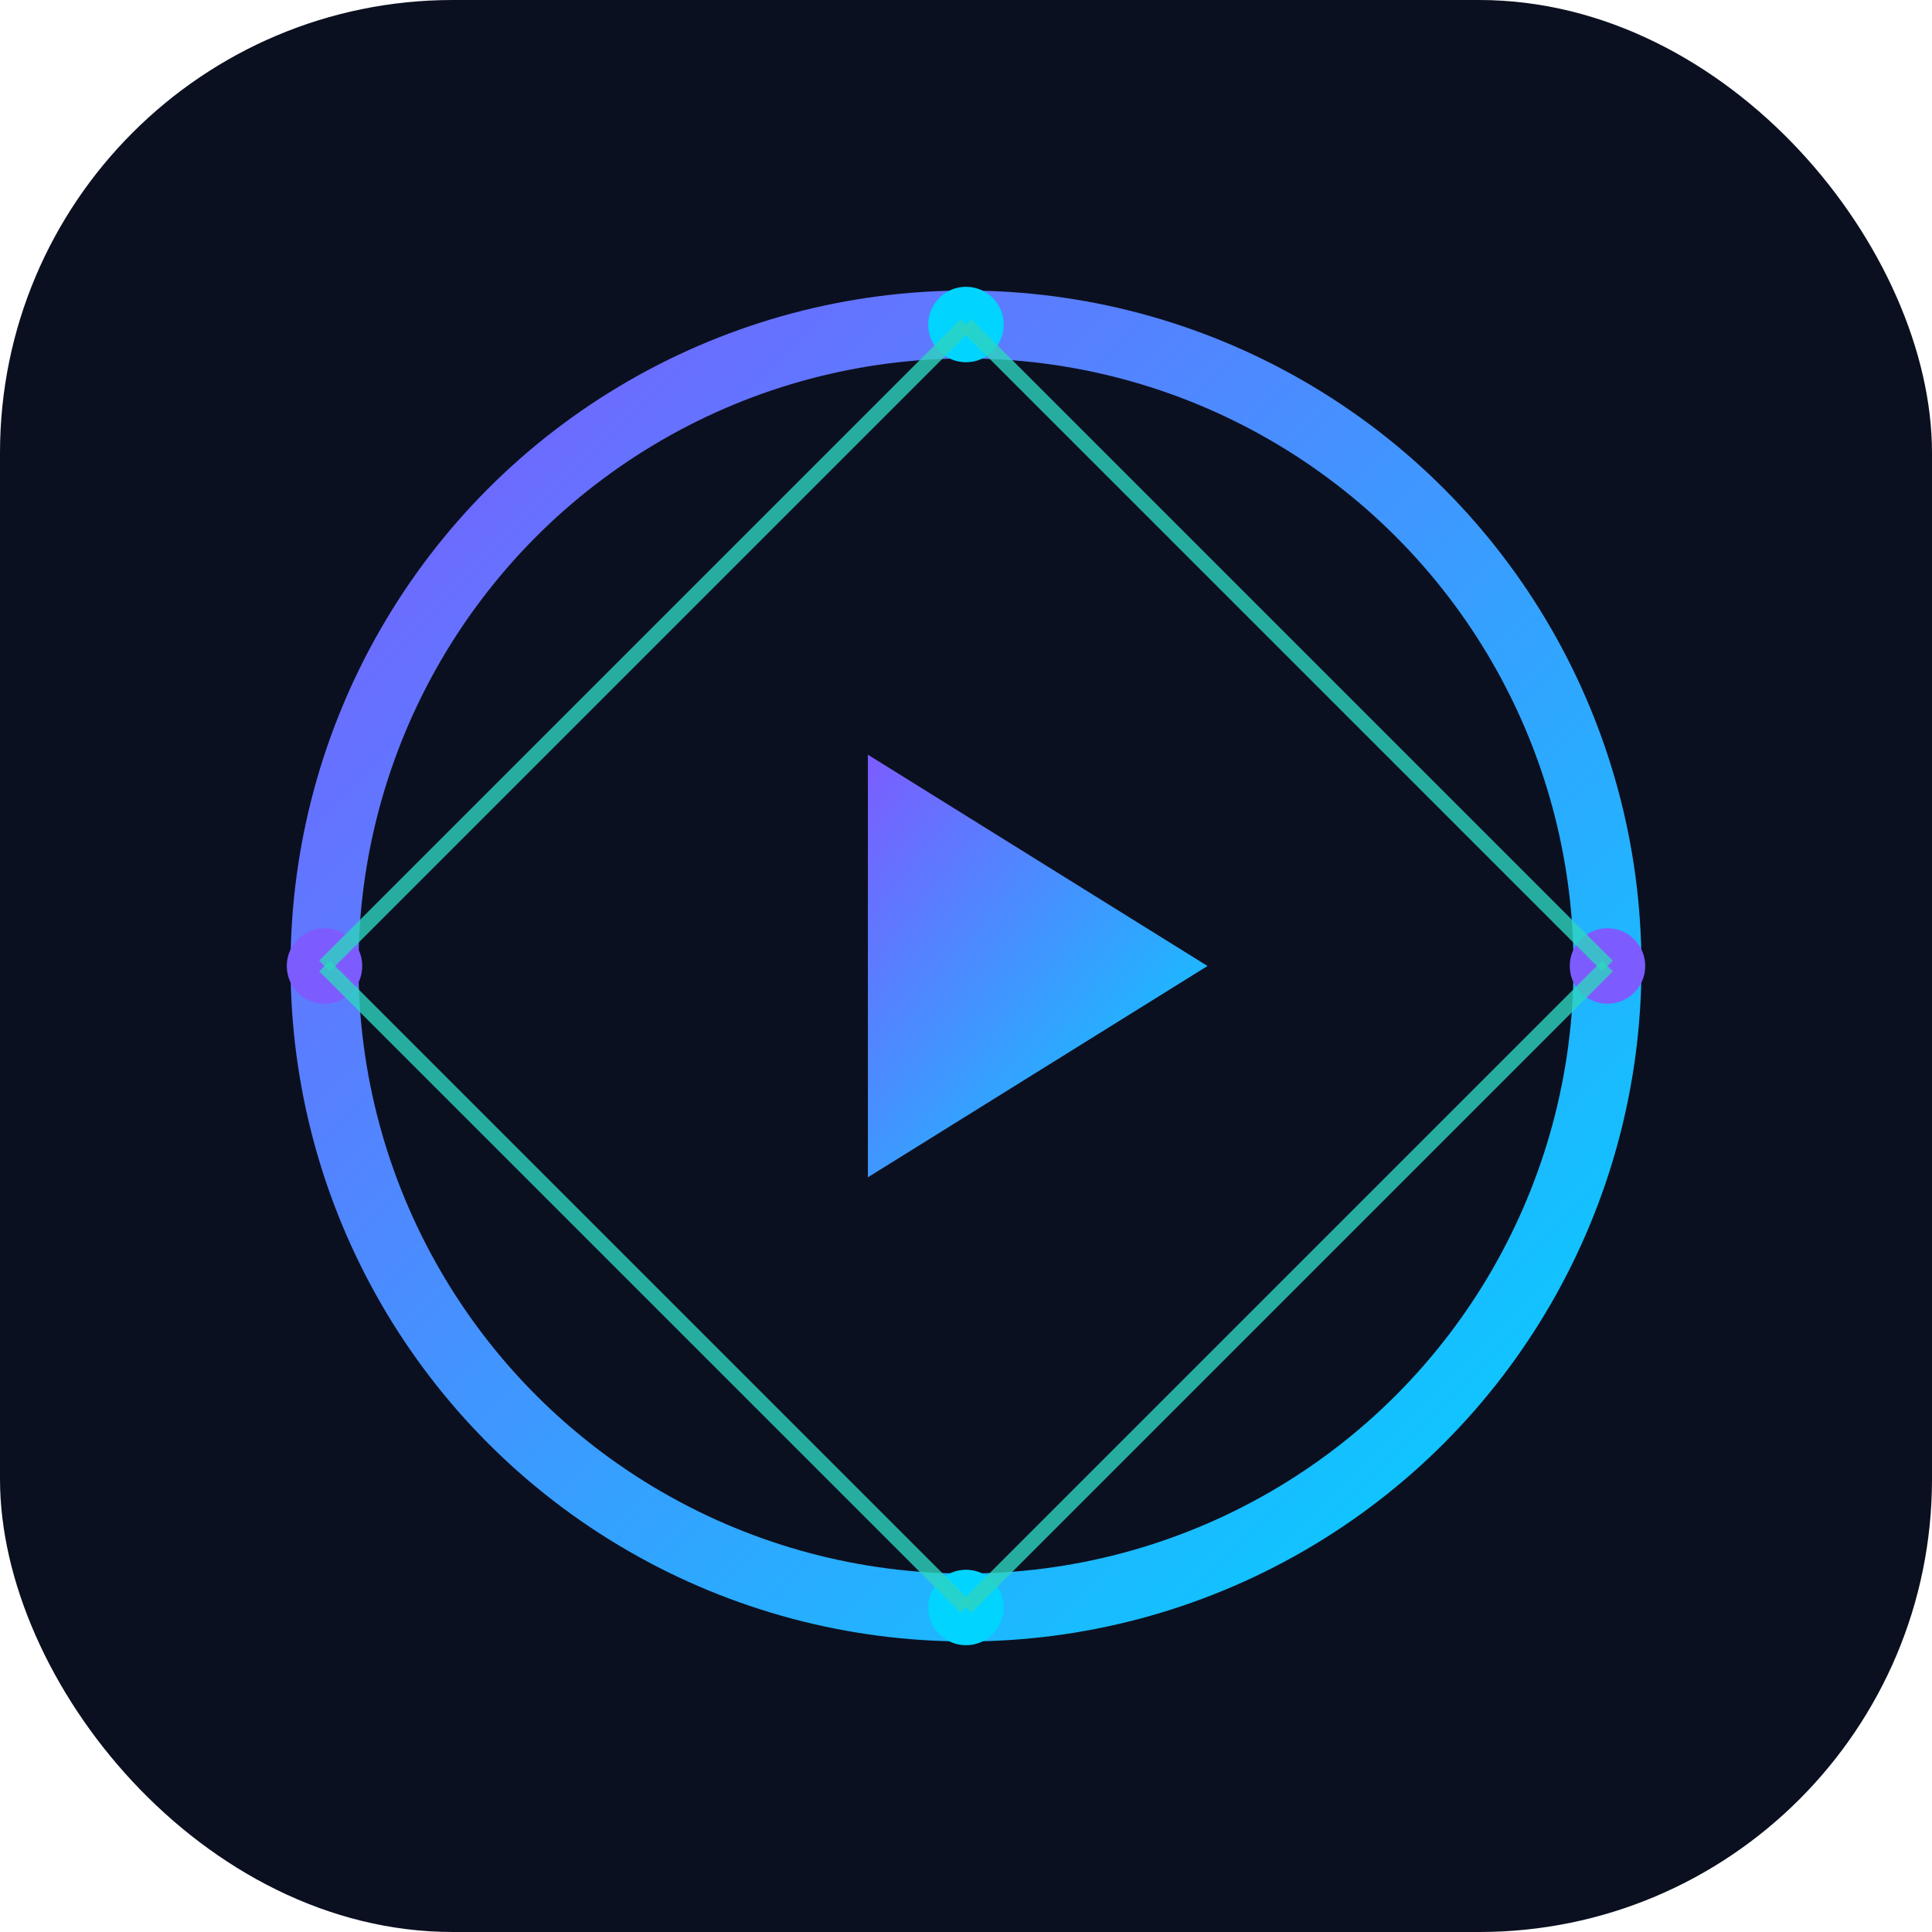 <svg width="512" height="512" viewBox="0 0 512 512" xmlns="http://www.w3.org/2000/svg" role="img" aria-label="LinkCast logo">
  <defs>
    <linearGradient id="g" x1="0" y1="0" x2="1" y2="1">
      <stop offset="0%" stop-color="#7C5CFF"></stop>
      <stop offset="100%" stop-color="#00D4FF"></stop>
    </linearGradient>
  </defs>

  <!-- Background -->
  <rect x="0" y="0" width="512" height="512" rx="120" fill="#0B1020"></rect>

  <!-- Outer ring -->
  <circle cx="256" cy="256" r="170" fill="none" stroke="url(#g)" stroke-width="18"></circle>

  <!-- P2P nodes -->
  <circle cx="256" cy="86" r="10" fill="#00D4FF"></circle>
  <circle cx="426" cy="256" r="10" fill="#7C5CFF"></circle>
  <circle cx="256" cy="426" r="10" fill="#00D4FF"></circle>
  <circle cx="86" cy="256" r="10" fill="#7C5CFF"></circle>

  <!-- Links -->
  <line x1="256" y1="86" x2="426" y2="256" stroke="#2DD4BF" stroke-width="4" opacity="0.8"></line>
  <line x1="426" y1="256" x2="256" y2="426" stroke="#2DD4BF" stroke-width="4" opacity="0.8"></line>
  <line x1="256" y1="426" x2="86" y2="256" stroke="#2DD4BF" stroke-width="4" opacity="0.8"></line>
  <line x1="86" y1="256" x2="256" y2="86" stroke="#2DD4BF" stroke-width="4" opacity="0.8"></line>

  <!-- Play icon -->
  <polygon points="230,200 230,312 320,256" fill="url(#g)"></polygon>
</svg>
